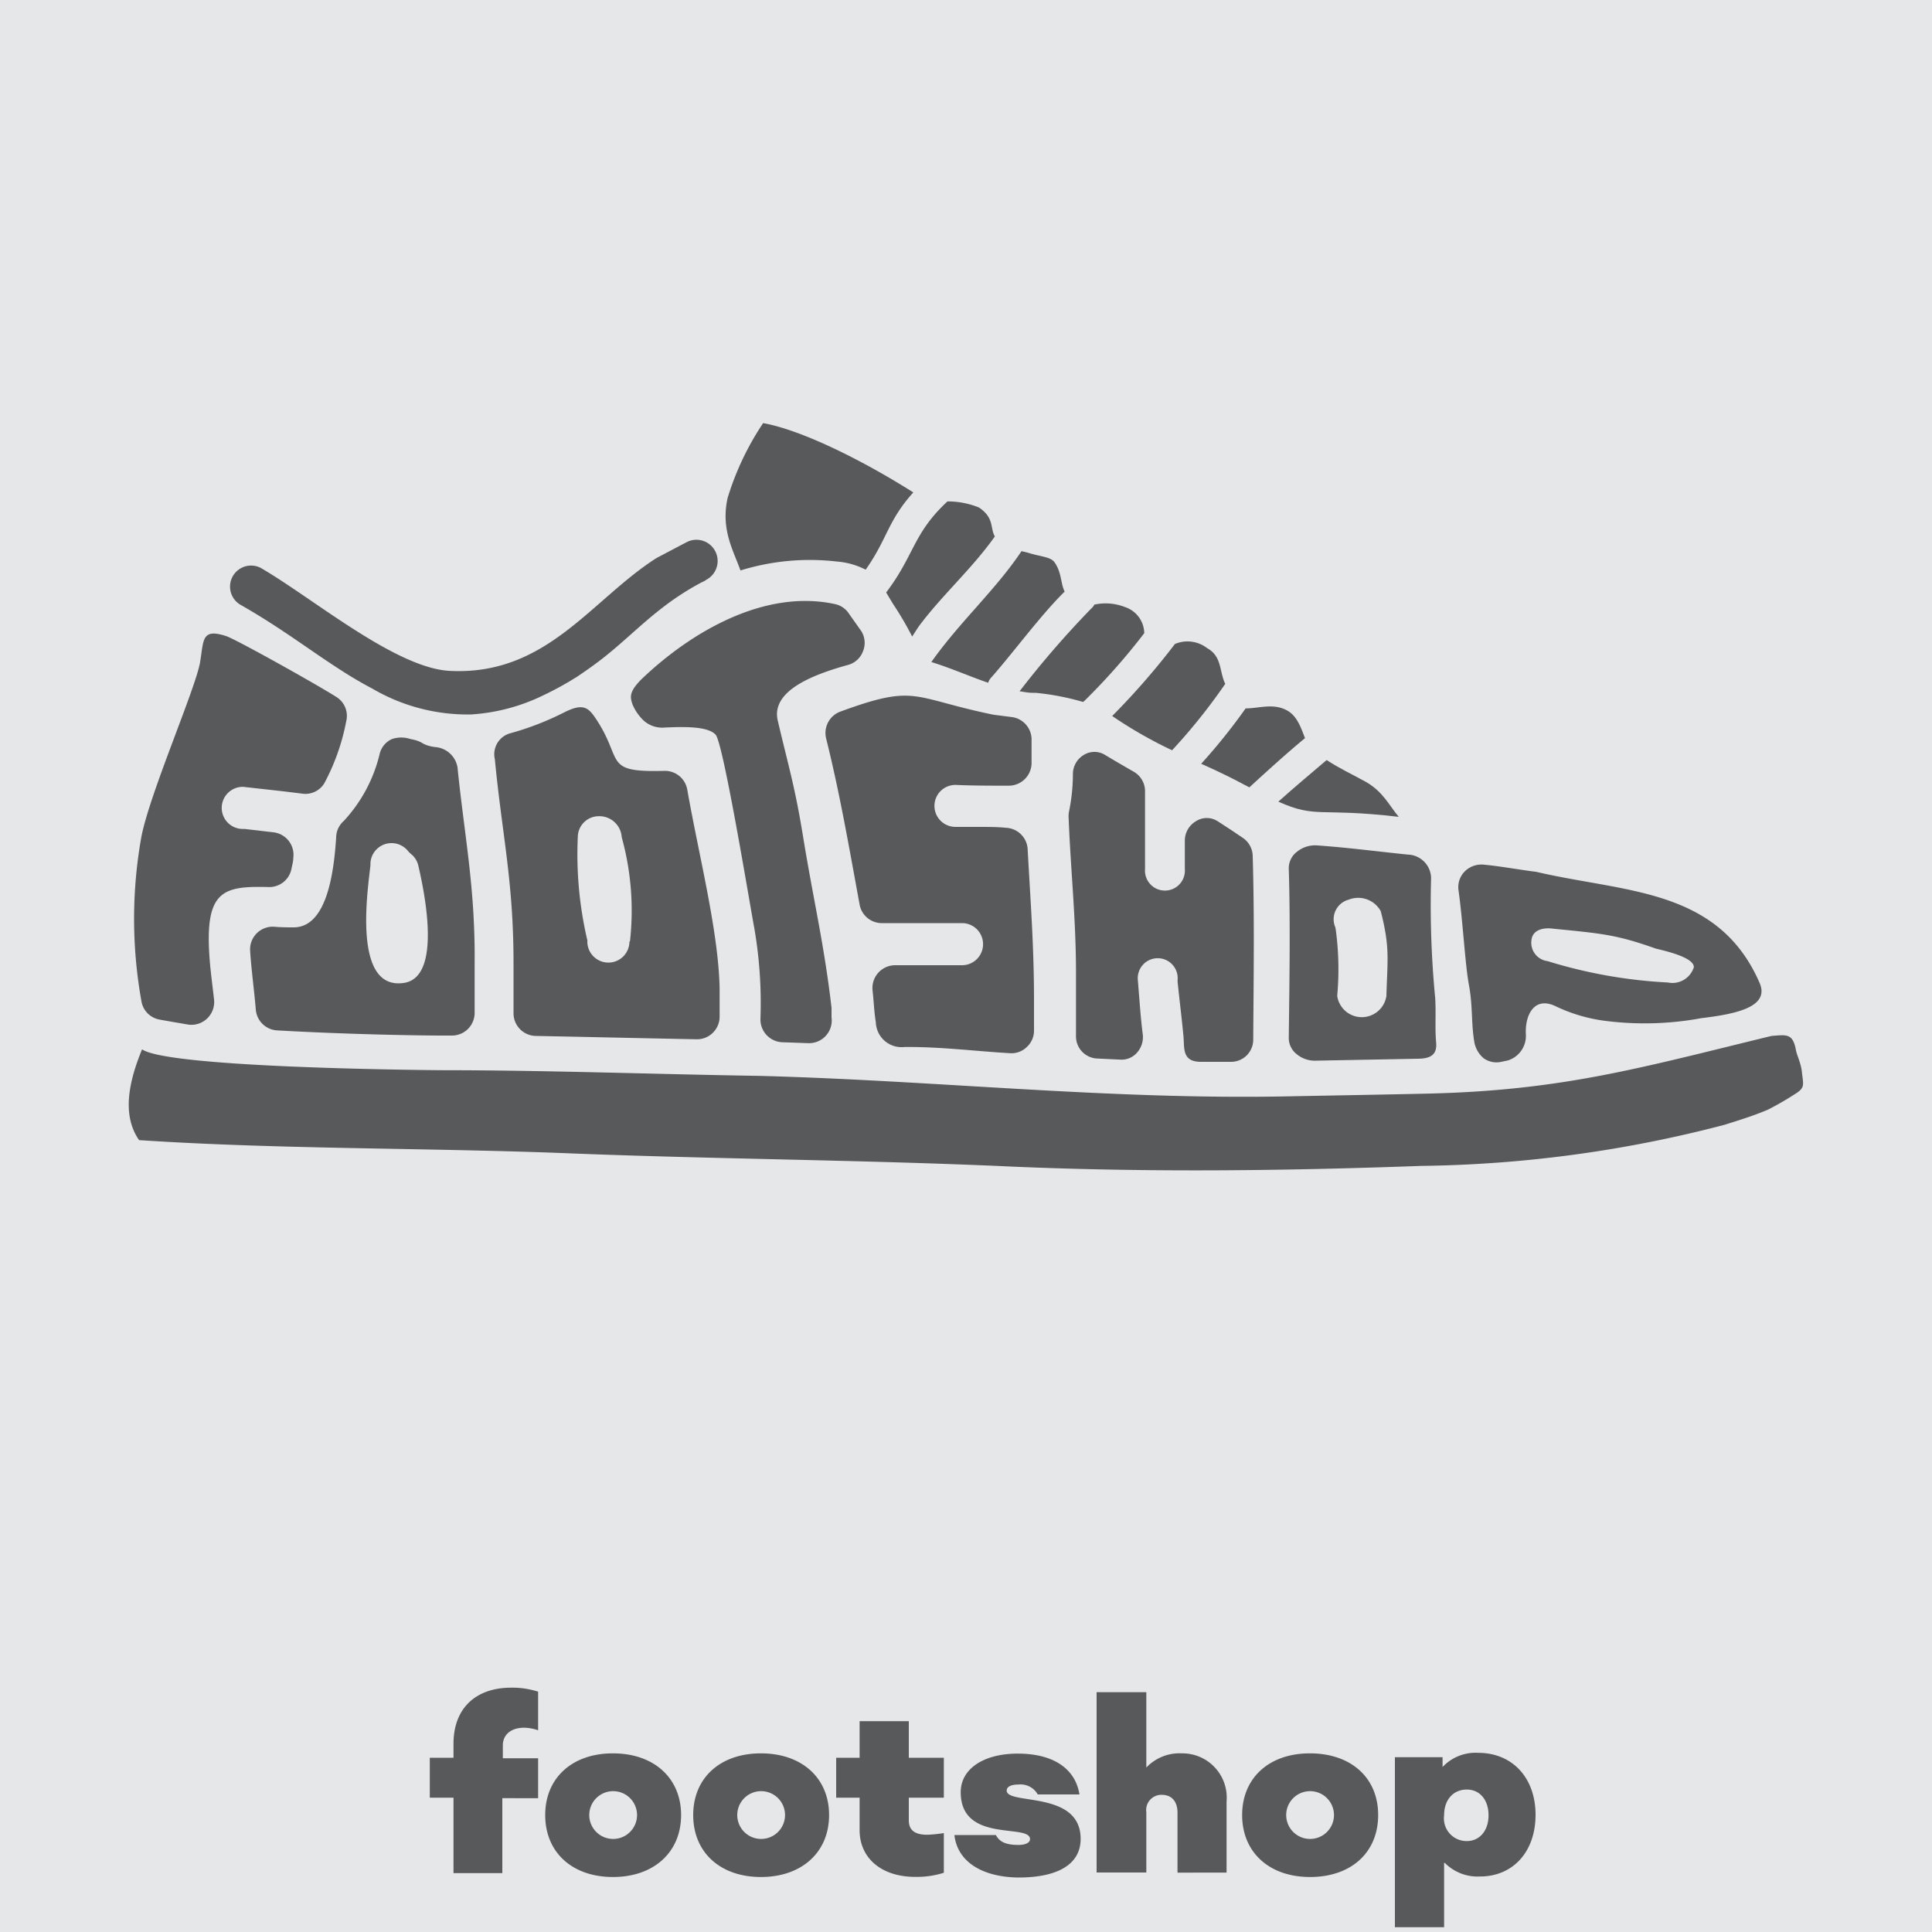 <svg xmlns="http://www.w3.org/2000/svg" viewBox="0 0 150 150"><defs><style>.cls-1{fill:#e6e7e8;}.cls-2,.cls-3{fill:#58595b;}.cls-3{fill-rule:evenodd;}</style></defs><title>footshop</title><g id="Layer_1" data-name="Layer 1"><rect class="cls-1" x="-1812.43" y="-126.48" width="4251.46" height="478.59"/></g><g id="Layer_3" data-name="Layer 3"><path class="cls-2" d="M35.21,139.57H33.37v-3.1h1.84v-1.1c0-2.7,1.69-4.34,4.48-4.34a6.59,6.59,0,0,1,2.09.31v3a3.37,3.37,0,0,0-1.1-.2c-1,0-1.64.54-1.64,1.37v1h2.74v3.1H39v5.82H35.21Z"/><path class="cls-2" d="M42.33,140.92c0-2.88,2.09-4.79,5.26-4.79s5.29,1.91,5.29,4.79-2.11,4.81-5.29,4.81S42.33,143.8,42.33,140.92Zm7.13,0a1.85,1.85,0,0,0-3.71,0,1.85,1.85,0,0,0,3.71,0Z"/><path class="cls-2" d="M53.82,140.92c0-2.88,2.09-4.79,5.26-4.79s5.29,1.91,5.29,4.79-2.11,4.81-5.29,4.81S53.82,143.8,53.82,140.92Zm7.13,0a1.85,1.85,0,0,0-3.71,0,1.85,1.85,0,0,0,3.71,0Z"/><path class="cls-2" d="M66.74,142.09v-2.52H64.92v-3.1h1.82v-2.84h3.82v2.84h2.72v3.1H70.56v1.75c0,.77.45,1.13,1.44,1.13a11,11,0,0,0,1.28-.13v3.08a6.89,6.89,0,0,1-2.2.32C68.47,145.73,66.74,144.29,66.74,142.09Z"/><path class="cls-2" d="M74.1,142.47h3.22c.27.52.76.77,1.75.77.56,0,.9-.18.9-.45,0-1.24-5.38.34-5.38-3.64,0-1.82,1.78-3,4.43-3s4.45,1.08,4.79,3.17H80.57a1.53,1.53,0,0,0-1.49-.77c-.52,0-.92.14-.92.47,0,1.15,5.74-.05,5.74,3.75,0,1.94-1.71,3-4.84,3C76.16,145.73,74.32,144.48,74.1,142.47Z"/><path class="cls-2" d="M85.14,131.38H89v5.85H89a3.56,3.56,0,0,1,2.77-1.1,3.44,3.44,0,0,1,3.46,3.75v5.51H91.42v-4.65c0-.88-.45-1.39-1.22-1.39A1.18,1.18,0,0,0,89,140.7v4.68H85.14Z"/><path class="cls-2" d="M96.44,140.92c0-2.88,2.09-4.79,5.26-4.79S107,138,107,140.92s-2.11,4.81-5.29,4.81S96.44,143.8,96.44,140.92Zm7.13,0a1.85,1.85,0,0,0-3.71,0,1.85,1.85,0,0,0,3.71,0Z"/><path class="cls-2" d="M112.17,144.63h-.05v5H108.3v-13.2H112v.76h0a3.51,3.51,0,0,1,2.77-1.1c2.65,0,4.45,1.94,4.45,4.81s-1.75,4.79-4.32,4.79A3.58,3.58,0,0,1,112.17,144.63Zm-.05-3.69a1.76,1.76,0,0,0,1.76,2c1,0,1.69-.81,1.69-2s-.67-2-1.69-2S112.12,139.7,112.12,140.94Z"/><path class="cls-3" d="M26.88,56a16.82,16.82,0,0,1-1.71,4.83,1.72,1.72,0,0,1-1.69.79c-1.95-.24-.84-.11-4.6-.53a1.63,1.63,0,0,0-.06,3.27H19l2.23.26a1.76,1.76,0,0,1,1.54,2c0,.28-.09.56-.14.83a1.75,1.75,0,0,1-1.77,1.42c-3.58-.09-5,.25-4.58,5.66.09,1.1.23,2.08.34,3.08a1.77,1.77,0,0,1-2,1.94c-.33-.06-2-.34-2.28-.4a1.73,1.73,0,0,1-1.36-1.42,36.13,36.13,0,0,1,0-12.78c.68-3.45,4.25-11.59,4.56-13.57.28-1.71.11-2.61,2-2,.68.2,7.06,3.76,8.65,4.78A1.73,1.73,0,0,1,26.88,56Z"/><path class="cls-3" d="M35.52,59.57A1.9,1.9,0,0,0,33.75,58c-1.13-.18-.78-.42-1.88-.62a2.25,2.25,0,0,0-1.44,0,1.7,1.7,0,0,0-.94,1.1,11.63,11.63,0,0,1-2.8,5.26A1.72,1.72,0,0,0,26.1,65c-.17,2.66-.7,7-3.3,7-.4,0-1,0-1.53-.05a1.76,1.76,0,0,0-1.85,1.87c.09,1.43.32,3.12.44,4.56A1.76,1.76,0,0,0,21.52,80c5.89.33,11.34.4,12.76.4h.79a1.76,1.76,0,0,0,1.78-1.75v-.77l0-3C36.91,68.92,36.06,64.94,35.52,59.57ZM31.38,76.31c-4.06.64-2.81-7.31-2.62-9.12a1.33,1.33,0,0,0,0-.14,1.64,1.64,0,0,1,2.9-1,1.6,1.6,0,0,0,.26.26,1.62,1.62,0,0,1,.55.86C32.86,68.85,34.42,75.83,31.38,76.31Z"/><path class="cls-3" d="M55.87,76.66c-.11-4.45-1.61-10.23-2.51-15.35a1.76,1.76,0,0,0-1.78-1.46c-4.89.13-3.08-.81-5.42-4.2-.55-.79-1-1-2.28-.38a22.37,22.37,0,0,1-4.33,1.68,1.69,1.69,0,0,0-1.13,2c.56,5.85,1.46,9.5,1.45,15.92l0,3v.78a1.76,1.76,0,0,0,1.73,1.78c4.17.08,8.35.18,12.51.26A1.76,1.76,0,0,0,55.87,79C55.87,77.71,55.87,77,55.87,76.66Zm-7-3.56a1.63,1.63,0,0,1-3.27,0,.34.34,0,0,0,0-.1,29.19,29.19,0,0,1-.74-8,1.63,1.63,0,0,1,1.63-1.63A1.74,1.74,0,0,1,48.27,65,21.37,21.37,0,0,1,48.91,73.09Z"/><path class="cls-3" d="M67,50.57a1.71,1.71,0,0,1-1.18,1.06c-2.67.74-6,2-5.43,4.34.85,3.61,1.32,5.08,1.94,8.86.81,5,1.65,8.42,2.23,13.41l0,.4,0,.35a1.76,1.76,0,0,1-1.82,2l-2-.07a1.77,1.77,0,0,1-1.7-1.78,34.13,34.13,0,0,0-.48-7.1c-.35-1.86-2.4-14.35-3-15s-2.38-.63-4-.55a2.14,2.14,0,0,1-1.8-.77,3.66,3.66,0,0,1-.64-1c-.21-.59-.3-1,.7-2,3.84-3.67,9.54-7,15-5.82a1.72,1.72,0,0,1,1.11.77L66.87,49A1.71,1.71,0,0,1,67,50.57Z"/><path class="cls-3" d="M80.28,77.58V80a1.72,1.72,0,0,1-.56,1.29,1.7,1.7,0,0,1-1.31.48c-2.73-.16-5.45-.51-8.19-.48A2,2,0,0,1,68,79.38c-.14-.89-.15-1.55-.25-2.44a1.77,1.77,0,0,1,1.75-2h5.19a1.63,1.63,0,0,0,0-3.27H68.47a1.75,1.75,0,0,1-1.73-1.44c-.81-4.4-1.53-8.61-2.6-12.9a1.77,1.77,0,0,1,1.13-2.09c5.92-2.17,5.48-1.06,11.86.25l1.4.18a1.76,1.76,0,0,1,1.56,1.82c0,.59,0,1.21,0,1.8A1.77,1.77,0,0,1,78.28,61c-1.36,0-2.73,0-4.1-.06a1.63,1.63,0,0,0,0,3.26l1.65,0c.86,0,1.61,0,2.28.07A1.76,1.76,0,0,1,79.79,66C80,69.85,80.28,73.47,80.28,77.58Z"/><path class="cls-3" d="M97.3,80.69a1.72,1.72,0,0,1-1.67,1.75l-2.38,0c-1.56,0-1.26-1.13-1.38-2.13-.16-1.64-.27-2.43-.44-4.07a1,1,0,0,1,0-.17,1.55,1.55,0,1,0-3.09,0c.13,1.56.21,2.87.38,4.21a1.8,1.8,0,0,1-.42,1.42,1.58,1.58,0,0,1-1.3.57l-1.87-.09a1.72,1.72,0,0,1-1.59-1.76V75.53c0-4.2-.41-7.91-.57-12A1.9,1.9,0,0,1,83,63a14.47,14.47,0,0,0,.3-2.92,1.73,1.73,0,0,1,.85-1.47,1.56,1.56,0,0,1,1.64,0c.75.45,1.49.88,2.24,1.31a1.74,1.74,0,0,1,.87,1.55v6a1.55,1.55,0,1,0,3.09,0V65.3a1.75,1.75,0,0,1,.86-1.54,1.56,1.56,0,0,1,1.69,0l1,.65.95.64a1.74,1.74,0,0,1,.77,1.42C97.4,71.19,97.33,76,97.3,80.69Z"/><path class="cls-3" d="M111.5,80.92c-.1-1.17,0-2.19-.07-3.41a75.57,75.57,0,0,1-.32-9.34,1.86,1.86,0,0,0-1.81-1.82c-2.53-.26-4.61-.54-7-.71a2.23,2.23,0,0,0-1.59.48,1.6,1.6,0,0,0-.65,1.33c.13,4.16.05,8.93,0,13.12a1.59,1.59,0,0,0,.61,1.27,2.19,2.19,0,0,0,1.49.51l7.92-.15C111.08,82.19,111.59,81.89,111.5,80.92Zm-3.86-3.6v0a1.93,1.93,0,0,1-3.82,0,22.79,22.79,0,0,0-.12-5.2,1.61,1.61,0,0,0-.08-.27,1.57,1.57,0,0,1,1.09-2,2,2,0,0,1,2.49.89C107.93,73.57,107.72,74.5,107.64,77.31Z"/><path class="cls-3" d="M139.27,85a22.86,22.86,0,0,1-2,1.15c-1.13.48-2.21.81-3.38,1.18a97.31,97.31,0,0,1-23.53,3.19c-11,.4-22,.52-33,0-11.22-.48-22.53-.54-33.77-1-10.85-.41-22-.29-32.79-1-1.4-2-.74-4.69.23-7.05,2,1.4,20.73,1.6,23.19,1.62,8.21,0,16.49.31,24.7.44,13.76.36,27.26,1.87,41.09,1.59,3.63-.07,7.19-.13,10.75-.21,10.56-.24,16.57-2,26.78-4.48,1.17-.09,1.66-.22,1.9,1.12.07.37.34.88.45,1.59C140,84.27,140.21,84.43,139.27,85Z"/><path class="cls-3" d="M136.61,76.3c-3.22-7.37-10.47-7-17.33-8.61-1.43-.18-2.74-.43-4-.55a1.85,1.85,0,0,0-1.52.48,1.73,1.73,0,0,0-.52,1.51c.34,2.43.51,5.75.81,7.36s.17,2.9.4,4.31a2.14,2.14,0,0,0,.75,1.37,1.71,1.71,0,0,0,1.36.27l.52-.11a2,2,0,0,0,1.39-2c-.09-1.46.61-3,2.28-2.22a12.62,12.62,0,0,0,3.66,1.12,24.18,24.18,0,0,0,7.68-.18C134.76,78.73,137.44,78.19,136.61,76.3Zm-5.12-1.15a1.74,1.74,0,0,1-2,1.13,38,38,0,0,1-9.34-1.66A1.44,1.44,0,0,1,118.9,73c.08-.79.87-1,1.66-.9,3.8.38,4.9.45,8,1.55C129.36,73.84,131.65,74.37,131.5,75.15Z"/><path class="cls-3" d="M108.6,63.42c-6.22-.73-6.37.15-9.35-1.18,1.11-1,2.69-2.33,3.75-3.23,1.06.69,1.9,1.06,3,1.67C107.39,61.45,107.88,62.58,108.6,63.42Z"/><path class="cls-3" d="M101.32,57.31C100,58.39,98.23,60,97,61.13l-.5-.26c-1.16-.62-2.21-1.11-3.24-1.57A45.71,45.71,0,0,0,96.71,55h0c1,0,2.07-.4,3.1.1C100.69,55.5,101,56.49,101.32,57.31Z"/><path class="cls-3" d="M95.13,53.09A45.16,45.16,0,0,1,91,58.25a33.7,33.7,0,0,1-4.65-2.66A56.9,56.9,0,0,0,91.22,50a2.49,2.49,0,0,1,2.5.32c1.1.61.95,1.65,1.34,2.63Z"/><path class="cls-3" d="M88.84,49.16a50.21,50.21,0,0,1-4.62,5.23l-.13.11a20,20,0,0,0-3.68-.71l-.25,0c-.33,0-.65-.07-1-.12a74,74,0,0,1,5.56-6.42,1.12,1.12,0,0,0,.25-.31,4.13,4.13,0,0,1,2.37.19A2.18,2.18,0,0,1,88.84,49.16Z"/><path class="cls-3" d="M82.66,45.93c-1.87,1.84-3.92,4.65-5.67,6.64a1.12,1.12,0,0,0-.27.44c-1.46-.5-2.86-1.13-4.41-1.61,2.2-3.12,5-5.61,7-8.61l.46.11c1,.33,1.81.31,2.12.78C82.44,44.48,82.34,45.3,82.66,45.93Z"/><path class="cls-3" d="M77.24,41.65c-1.8,2.54-4.09,4.54-5.92,7l-.5.77a25.36,25.36,0,0,0-1.49-2.54L68.8,46c2.21-2.91,2.07-4.57,4.76-7.07A6.42,6.42,0,0,1,76,39.4C77.21,40.2,76.86,41,77.24,41.65Z"/><path class="cls-3" d="M70.91,38.23c-2,2.22-2,3.59-3.7,6A5.8,5.8,0,0,0,65,43.6a18.23,18.23,0,0,0-7.51.69c-.58-1.62-1.53-3.18-1-5.62a21.82,21.82,0,0,1,2.76-5.82C62.29,33.4,67,35.76,70.91,38.23Z"/><path class="cls-3" d="M54.86,45a1.72,1.72,0,0,1-.38.21c-3.47,1.84-5.23,4-7.81,6l-.48.36c-.45.33-.92.66-1.43,1l-.1.06a24.51,24.51,0,0,1-2.49,1.36,14.89,14.89,0,0,1-5.59,1.48,14.63,14.63,0,0,1-7.66-2c-.67-.35-1.34-.74-2-1.15C24.17,50.59,22,48.86,18.75,47a1.63,1.63,0,1,1,1.49-2.91c4.06,2.35,10.52,7.83,14.74,8,7.49.35,10.93-5.54,16-8.77l2.3-1.21A1.63,1.63,0,0,1,54.86,45Z"/></g></svg>